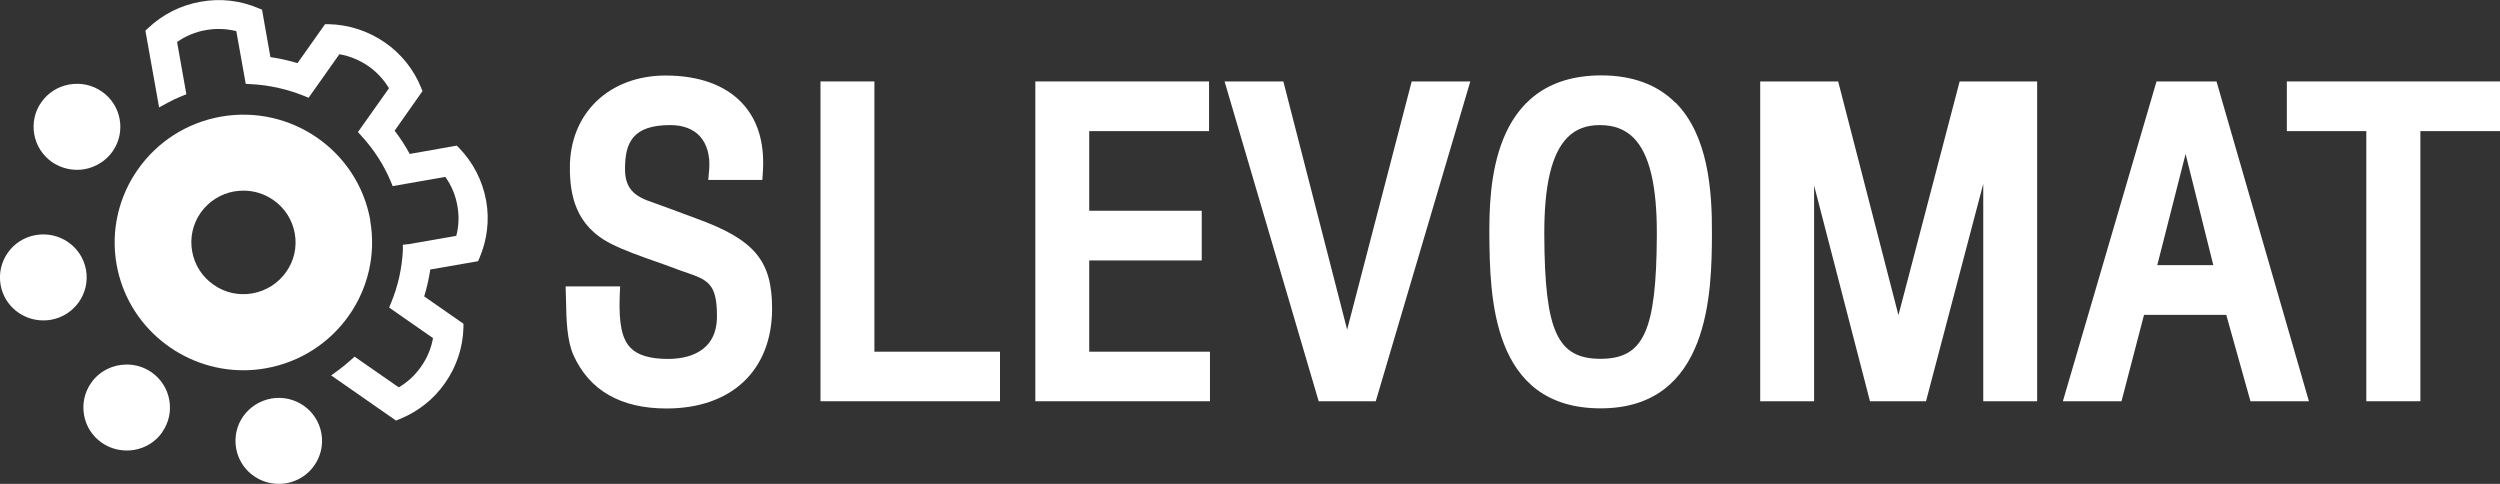 <svg width="186" height="36" viewBox="0 0 186 36" fill="none" xmlns="http://www.w3.org/2000/svg">
<rect x="0" y="0" width="186" height="36" fill="#333333" stroke="none"/>
<g clip-path="url(#clip0_4622_13999)">
<path d="M170.141 6.059V9.756H176.054V29.852H180.076V9.756H186V6.059H170.141Z" fill="white"/>
<path d="M151.564 6.059V29.852H147.554V13.679L143.295 29.852H139.126L134.969 13.803V29.852H130.959V6.059H136.759L141.244 23.446L145.798 6.059H151.564Z" fill="white"/>
<path d="M109.391 6.059L102.357 29.852H98.109L91.108 6.059H95.481L100.227 24.525L105.03 6.059H109.391Z" fill="white"/>
<path d="M90.021 26.166V29.852H77.028V6.059H89.953V9.756H81.038V15.68H89.409V19.377H81.038V26.166H90.021Z" fill="white"/>
<path d="M74.4 26.166V29.852H61.045V6.059H65.055V26.166H74.4Z" fill="white"/>
<path d="M57.443 22.962C57.443 27.547 54.429 30.391 49.593 30.391C46.183 30.391 43.849 29.053 42.66 26.412C42.173 25.299 42.139 23.748 42.116 22.501L42.082 21.309H46.138L46.104 22.074C46.036 24.074 46.273 25.221 46.908 25.873C47.452 26.435 48.369 26.704 49.706 26.704C51.042 26.704 53.342 26.288 53.342 23.535C53.342 21.062 52.674 20.826 50.895 20.219C50.635 20.129 50.374 20.039 50.091 19.927C49.717 19.781 49.275 19.635 48.811 19.466C47.69 19.073 46.421 18.623 45.515 18.162C42.751 16.802 42.399 14.397 42.399 12.453C42.399 8.429 45.322 5.619 49.525 5.619C51.971 5.619 53.92 6.316 55.177 7.631C56.355 8.867 56.888 10.576 56.763 12.7L56.718 13.386H52.696L52.764 12.599C52.843 11.576 52.594 10.699 52.062 10.126C51.563 9.587 50.805 9.306 49.864 9.306C47.078 9.306 46.5 10.61 46.5 12.565C46.5 13.802 46.987 14.476 48.188 14.925C48.8 15.15 49.4 15.364 50.012 15.588C50.612 15.813 51.212 16.038 51.824 16.263C56.129 17.825 57.443 19.387 57.443 22.962Z" fill="white"/>
<path d="M119.02 9.307C120.073 9.307 120.889 9.611 121.523 10.24C122.724 11.431 123.29 13.825 123.268 17.534C123.234 24.638 122.293 26.695 119.076 26.695C115.859 26.695 114.93 24.638 114.896 17.534C114.874 13.792 115.44 11.398 116.641 10.206C117.253 9.599 118.034 9.307 119.02 9.307ZM124.638 7.632C123.302 6.295 121.444 5.609 119.144 5.609C110.807 5.609 110.807 14.23 110.807 17.478C110.852 21.985 110.932 30.381 119.088 30.381C127.244 30.381 127.346 21.659 127.368 17.478C127.391 14.174 127.096 10.071 124.65 7.621" fill="white"/>
<path d="M164.67 19.726H160.501L162.608 11.454L164.67 19.726ZM164.908 6.059H160.445L153.478 29.852H157.839L159.516 23.424H165.633L167.434 29.852H171.784L164.908 6.059Z" fill="white"/>
<path d="M3.783 23.793C3.591 23.827 3.41 23.838 3.217 23.838C1.676 23.838 0.317 22.748 0.045 21.197C-0.261 19.455 0.906 17.791 2.662 17.488C4.418 17.184 6.094 18.342 6.4 20.084C6.706 21.826 5.539 23.49 3.783 23.793Z" fill="white"/>
<path d="M21.296 35.955C21.115 35.989 20.922 36 20.741 36C19.2 36 17.841 34.91 17.569 33.359C17.422 32.516 17.603 31.662 18.102 30.965C18.6 30.268 19.336 29.807 20.186 29.65C21.942 29.346 23.607 30.504 23.913 32.246C24.218 33.988 23.052 35.652 21.296 35.955Z" fill="white"/>
<path d="M12.075 32.156C11.588 32.853 10.841 33.325 9.991 33.471C9.81 33.505 9.617 33.516 9.425 33.516C8.768 33.516 8.133 33.325 7.578 32.943C6.876 32.46 6.4 31.718 6.253 30.875C6.106 30.032 6.287 29.189 6.785 28.481C7.408 27.593 8.416 27.121 9.425 27.121C10.059 27.121 10.704 27.301 11.271 27.694C11.973 28.189 12.449 28.919 12.596 29.762C12.743 30.605 12.562 31.448 12.064 32.156" fill="white"/>
<path d="M8.371 11.274C7.873 11.971 7.136 12.432 6.287 12.589C6.106 12.623 5.913 12.634 5.72 12.634C5.063 12.634 4.429 12.432 3.874 12.061C3.172 11.566 2.696 10.836 2.549 9.993C2.401 9.15 2.583 8.295 3.081 7.599C3.568 6.902 4.316 6.43 5.165 6.284C6.015 6.138 6.864 6.317 7.578 6.812C9.039 7.823 9.391 9.824 8.371 11.274Z" fill="white"/>
<path d="M35.671 19.186L35.569 19.433L32.012 20.051C31.91 20.726 31.763 21.4 31.559 22.052L34.481 24.086V24.345C34.447 25.839 33.972 27.278 33.099 28.514C32.261 29.717 31.083 30.639 29.712 31.189L29.463 31.291L24.638 27.93L25.181 27.537C25.498 27.3 25.804 27.053 26.087 26.795L26.382 26.536L29.667 28.818C30.324 28.436 30.879 27.919 31.321 27.289C31.774 26.649 32.08 25.929 32.216 25.154L28.953 22.883L29.101 22.524C29.61 21.287 29.905 19.972 29.973 18.635V18.208L30.415 18.163L33.949 17.545C34.142 16.803 34.164 16.061 34.028 15.308C33.892 14.533 33.598 13.813 33.133 13.161L29.214 13.847L29.067 13.487C28.546 12.251 27.821 11.127 26.892 10.115L26.631 9.823L28.942 6.564C28.546 5.912 28.036 5.361 27.413 4.923C26.756 4.473 26.031 4.17 25.249 4.035L22.961 7.272L22.599 7.126C21.33 6.62 20.016 6.328 18.668 6.26L18.283 6.238L17.581 2.315C16.844 2.135 16.085 2.102 15.326 2.237C14.545 2.371 13.82 2.675 13.174 3.124L13.865 7.013L13.502 7.159C13.14 7.306 12.778 7.474 12.438 7.665L11.837 7.991L10.818 2.281L11.01 2.102C12.098 1.068 13.457 0.382 14.953 0.124C16.402 -0.135 17.886 0.034 19.246 0.618L19.495 0.719L20.118 4.248C20.797 4.35 21.477 4.496 22.134 4.698L24.184 1.798H24.445C25.952 1.832 27.402 2.304 28.648 3.169C29.848 4.001 30.788 5.17 31.332 6.53L31.434 6.777L29.361 9.722C29.78 10.273 30.154 10.846 30.483 11.453L33.983 10.835L34.164 11.015C35.206 12.094 35.897 13.442 36.169 14.926C36.43 16.376 36.248 17.848 35.671 19.197" fill="white"/>
<path d="M21.285 20.242C20.696 21.074 19.801 21.647 18.781 21.827C17.762 22.007 16.731 21.782 15.893 21.186C15.043 20.602 14.477 19.714 14.296 18.702C14.114 17.691 14.341 16.668 14.93 15.825C15.53 14.982 16.414 14.42 17.433 14.24C17.66 14.206 17.886 14.184 18.113 14.184C18.906 14.184 19.676 14.42 20.333 14.881C21.183 15.465 21.749 16.353 21.93 17.365C22.112 18.376 21.885 19.399 21.285 20.242ZM27.549 16.387C26.631 11.228 21.659 7.766 16.448 8.677C11.248 9.587 7.759 14.532 8.677 19.691C9.493 24.288 13.548 27.548 18.102 27.548C18.645 27.548 19.212 27.503 19.767 27.401C24.966 26.491 28.455 21.557 27.538 16.387" fill="white"/>
</g>
<defs>
<clipPath id="clip0_4622_13999">
<rect width="186" height="36" fill="white"/>
</clipPath>
</defs>
</svg>
